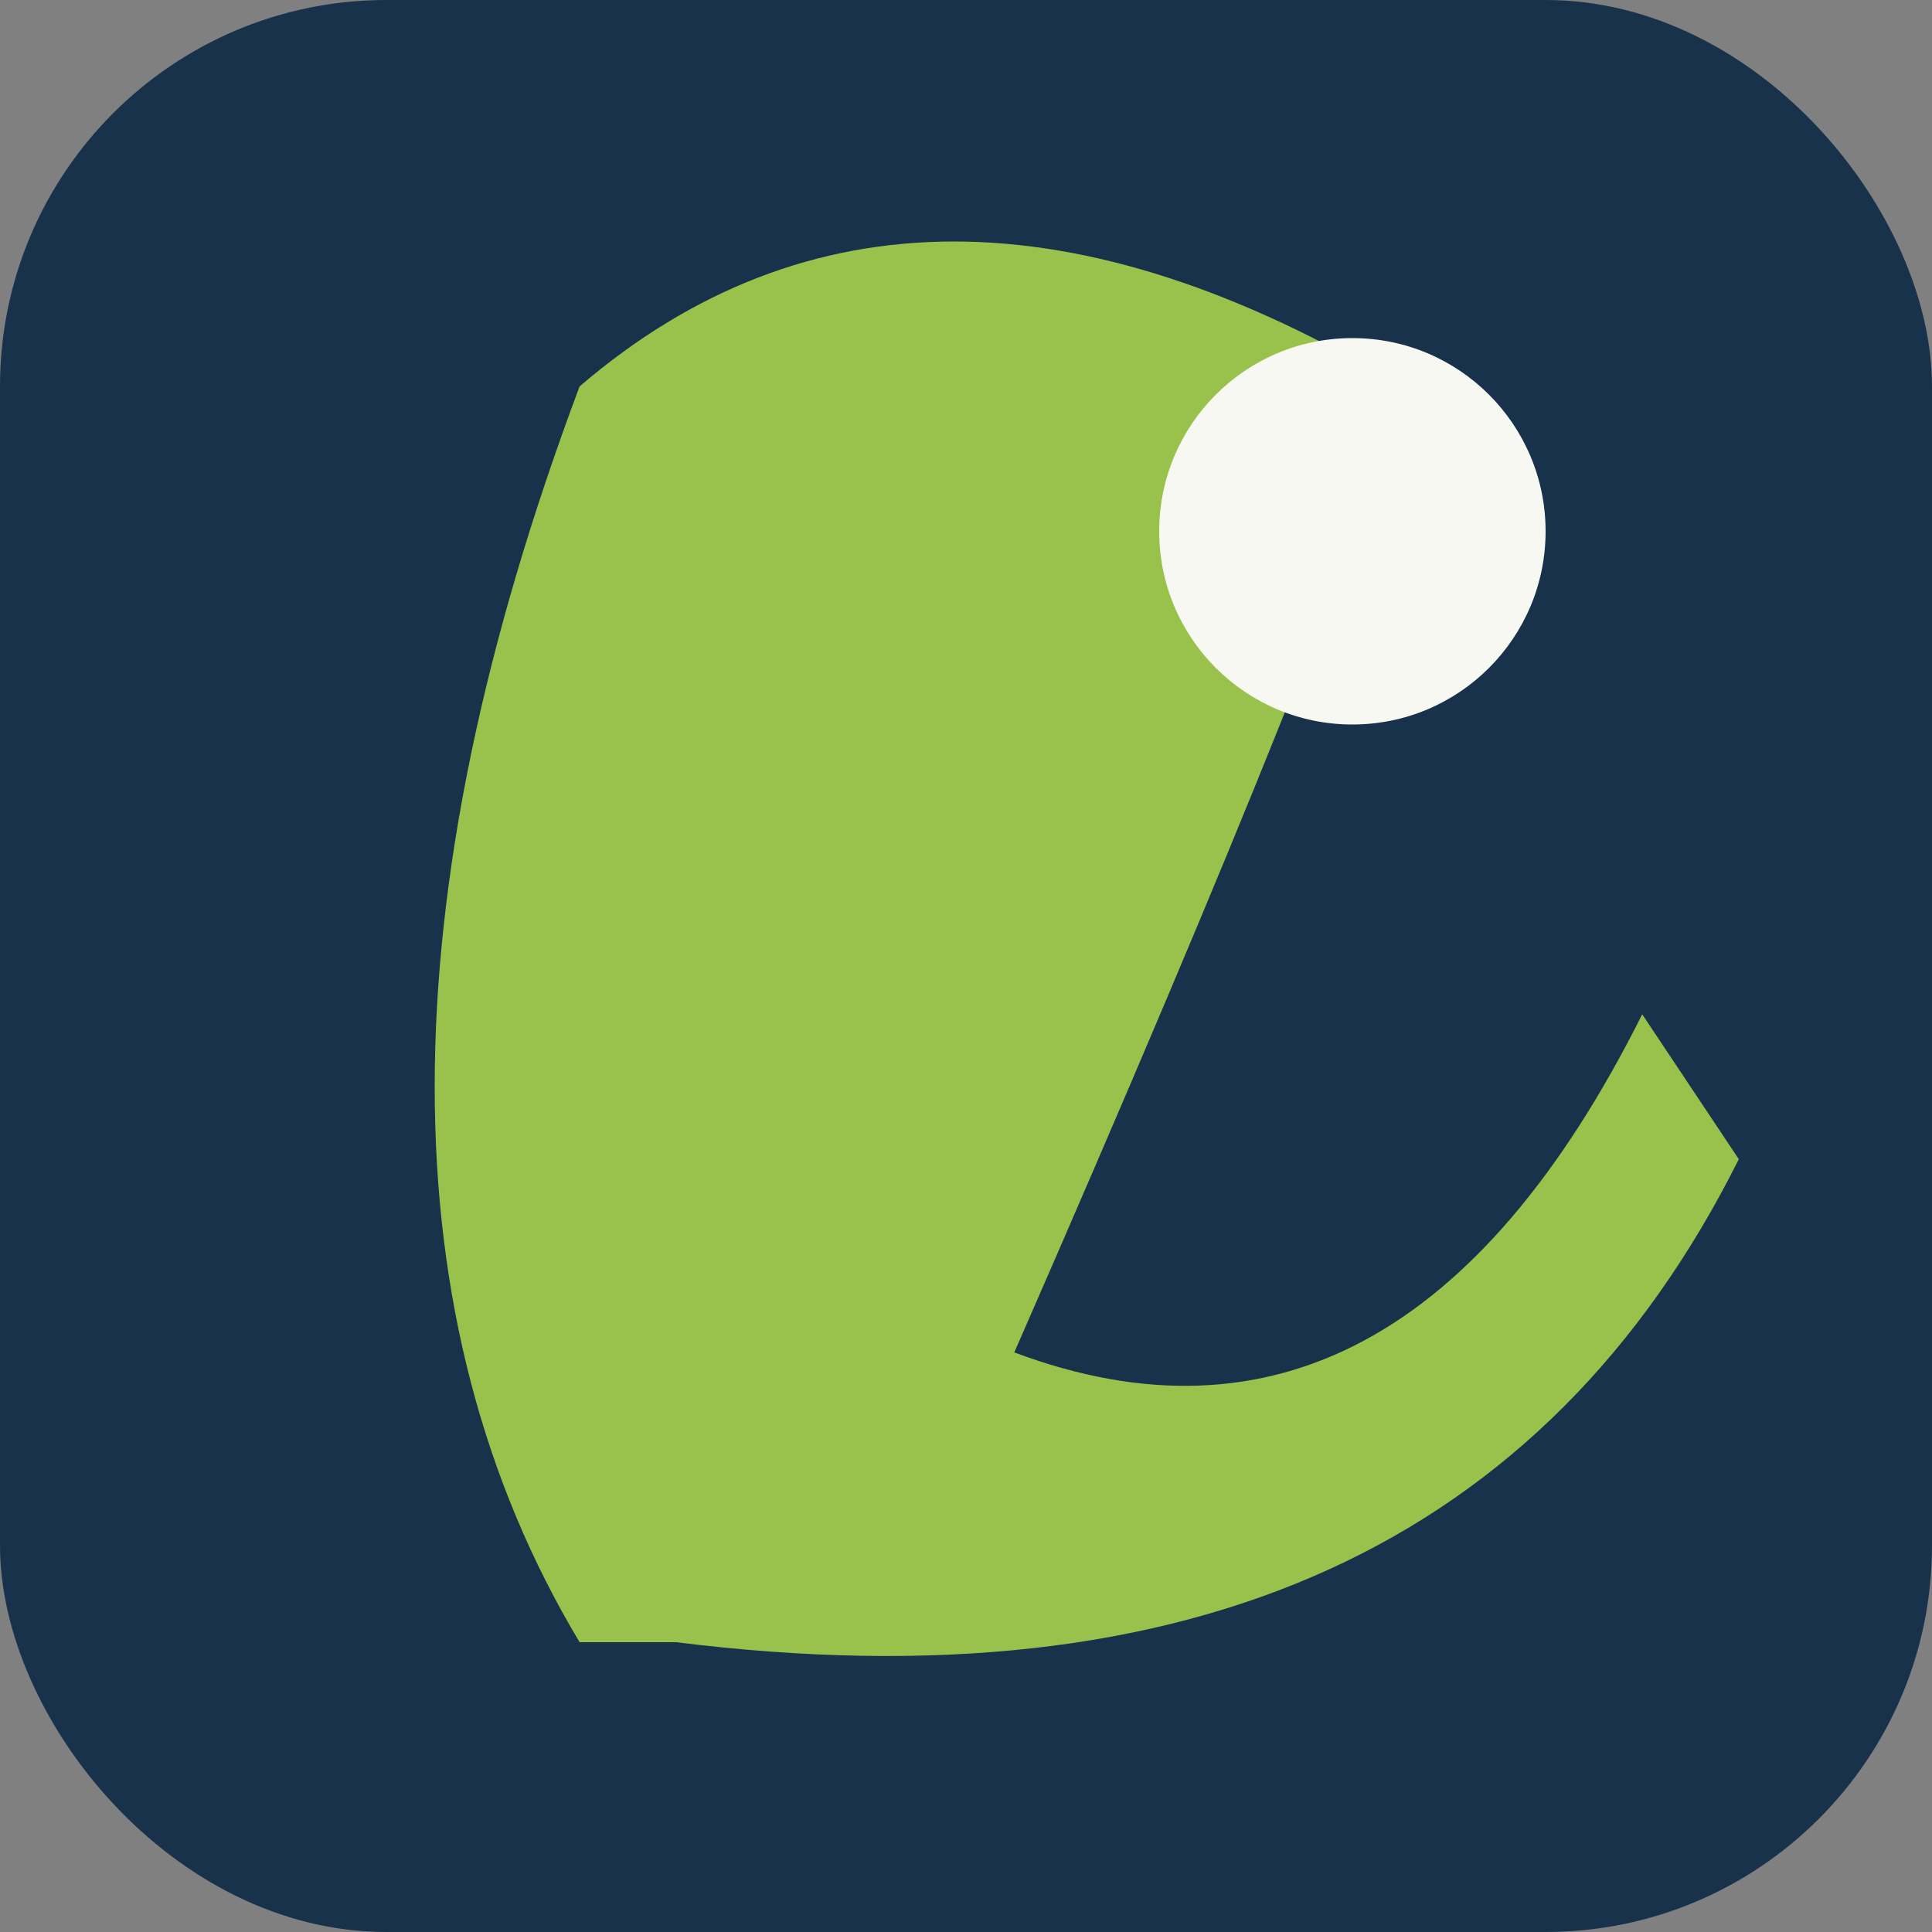 <?xml version="1.0" encoding="UTF-8"?>
<svg xmlns="http://www.w3.org/2000/svg" width="40" height="40" viewBox="0 0 40 40"><rect x="0" y="0" width="40" height="40" fill="#808080" stroke="none"/><rect width="40" height="40" rx="8" fill="#19324B"/><path d="M12 34Q6 24 12 8q7-6 17 0-1 4-8 20 8 3 13-7l2 3q-6 12-22 10z" fill="#99C24D"/><circle cx="28" cy="11" r="4" fill="#F8F8F2"/></svg>